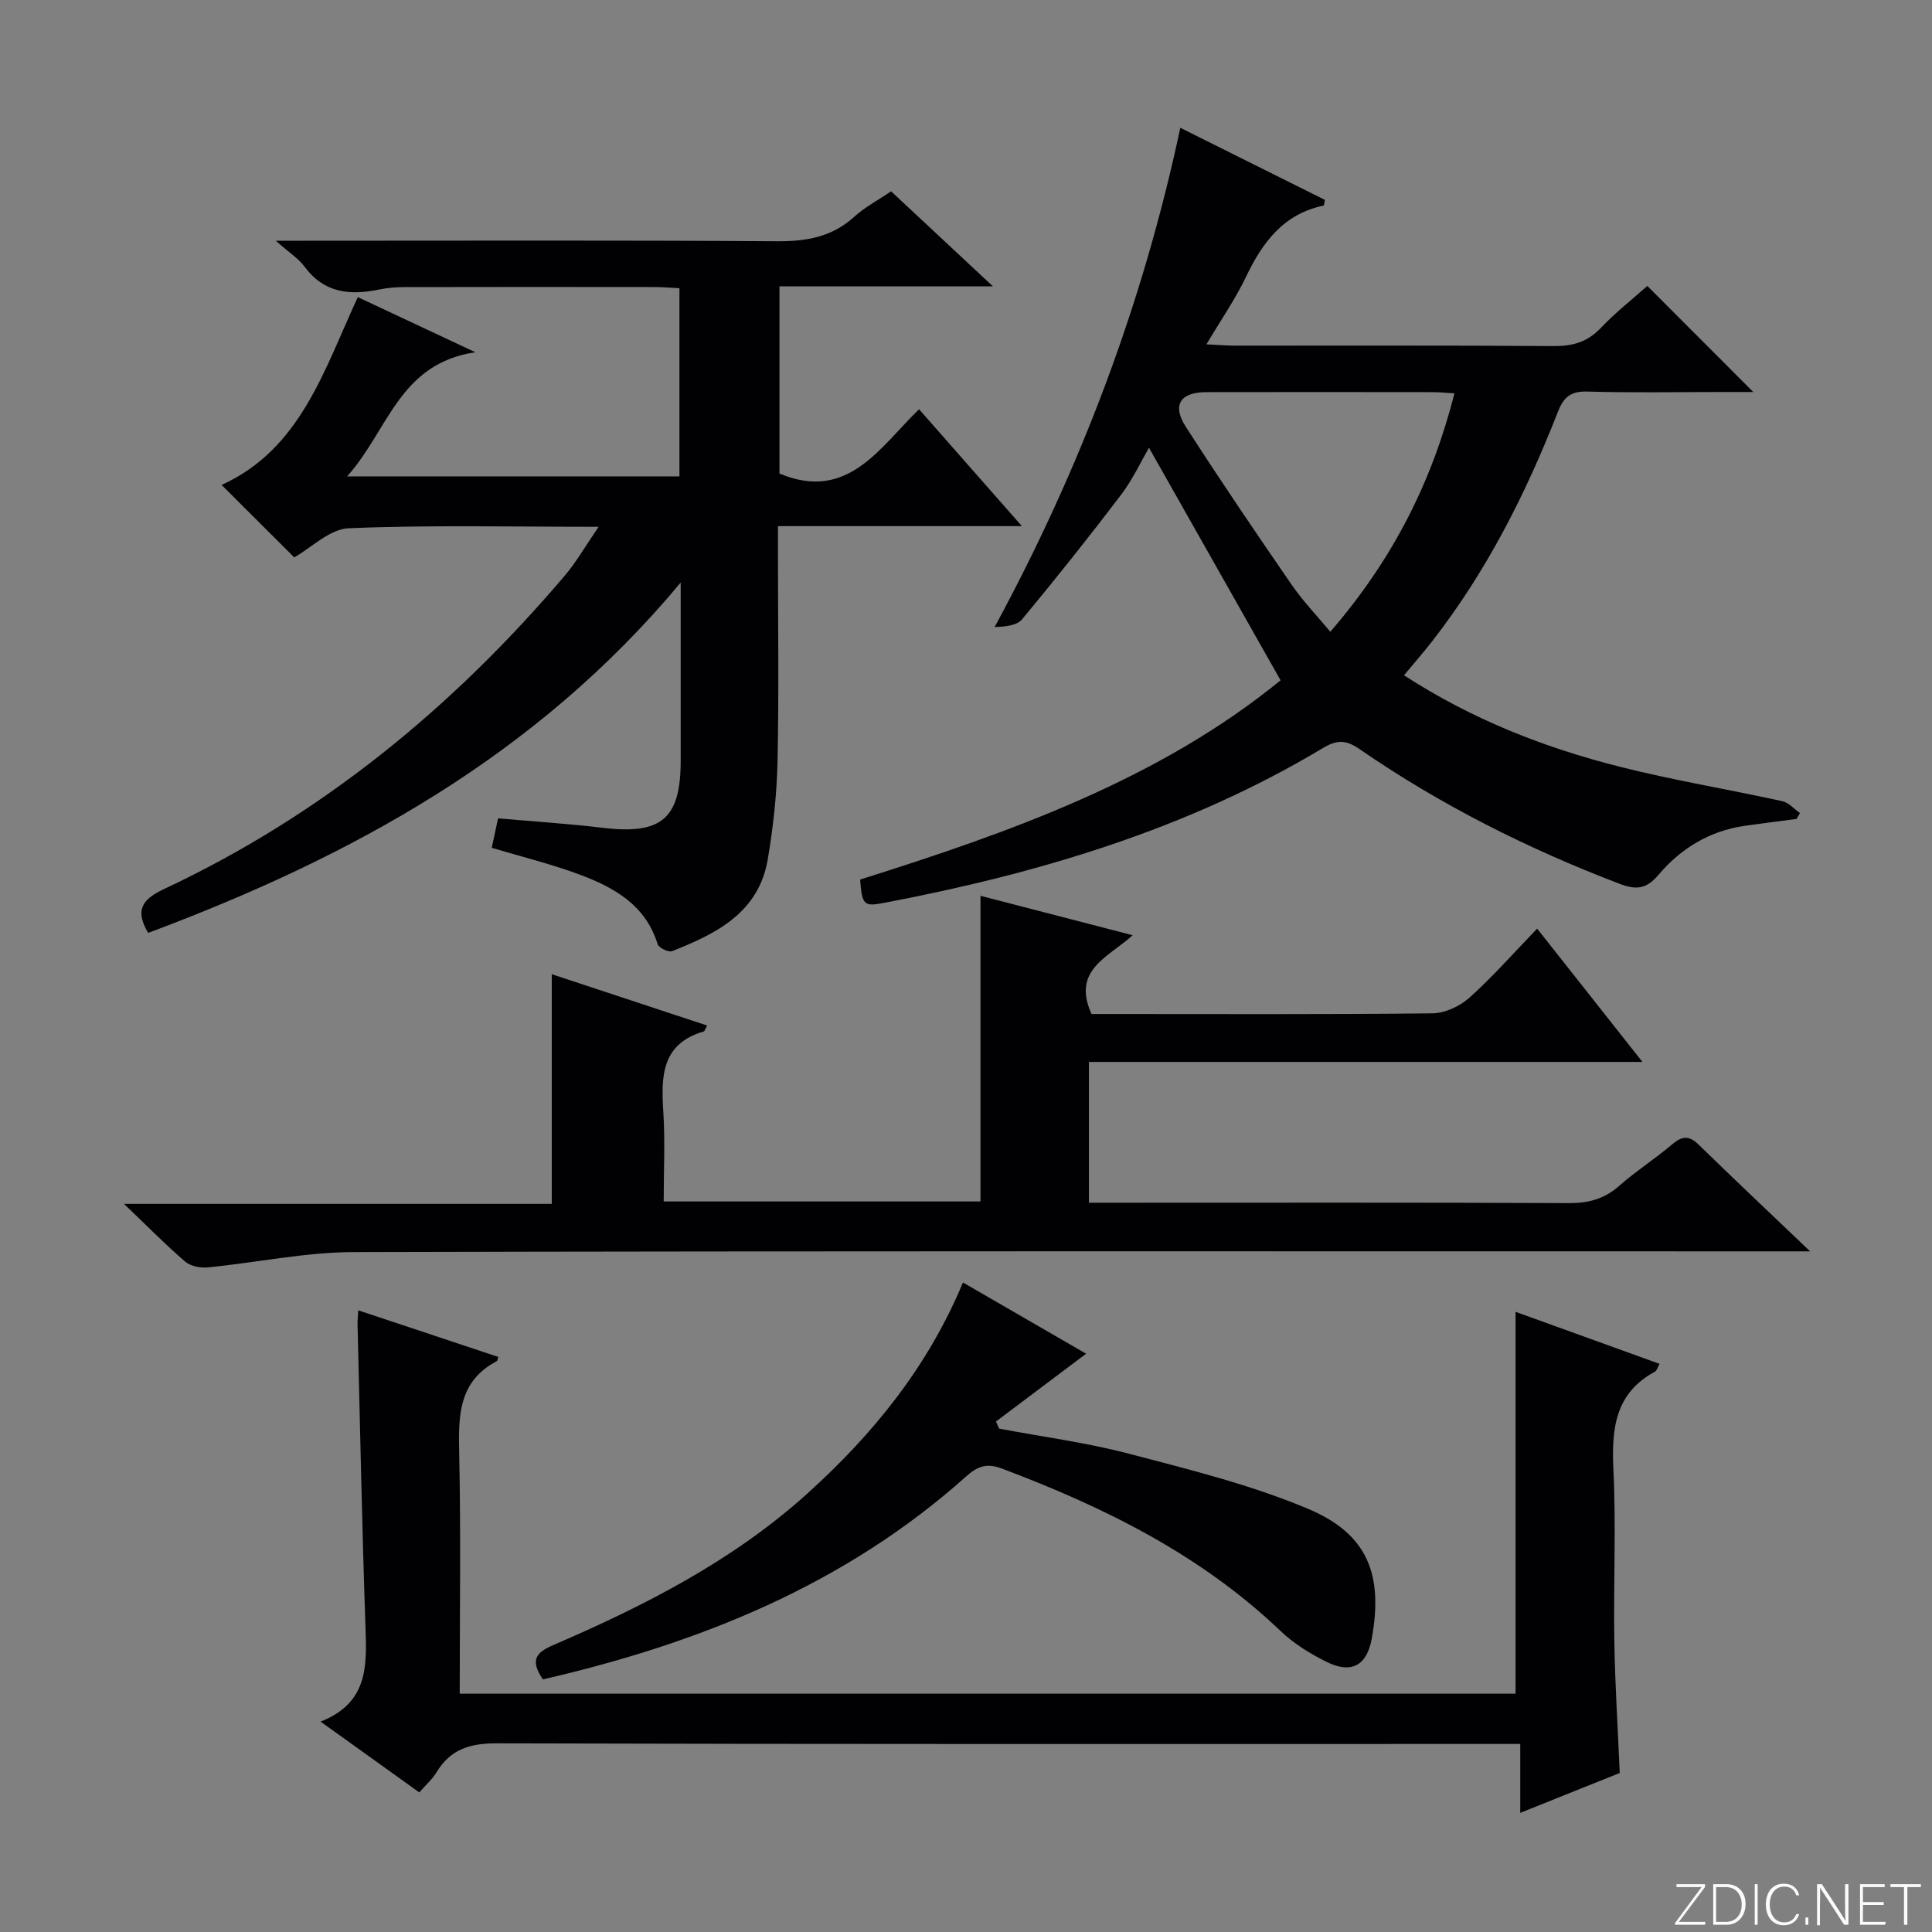 <svg enable-background="new 0 0 400 400" viewBox="0 0 400 400" xmlns="http://www.w3.org/2000/svg"><rect x="0" y="0" width="400" height="400" fill="#808080" stroke="none"/><g fill="#fbfcfa"><path d="m346.9 398 5.4-7.3h-5.2v-.6h5.9v.6l-5.4 7.2h5.5l-.1.6h-6.2v-.5z"/><path d="m354.7 390.1h2.8c2.3 0 3.9 1.6 3.9 4.1s-1.6 4.3-3.9 4.3h-2.8zm.6 7.8h2c2.2 0 3.3-1.6 3.3-3.6 0-1.8-1-3.6-3.3-3.6h-2z"/><path d="m363.9 390.1v8.4h-.6v-8.4z"/><path d="m372.5 396.3c-.4 1.3-1.4 2.3-3.2 2.3-2.4 0-3.7-1.9-3.7-4.3 0-2.3 1.2-4.3 3.7-4.3 1.8 0 2.9 1 3.2 2.4h-.6c-.4-1.1-1.1-1.8-2.5-1.8-2.1 0-3 1.9-3 3.7s.9 3.7 3 3.7c1.4 0 2.1-.7 2.5-1.7z"/><path d="m373.8 398.5v-1.5h.6v1.5z"/><path d="m376.2 398.5v-8.4h1c1.3 2 4.4 6.7 4.9 7.6-.1-1.2-.1-2.4-.1-3.8v-3.8h.7v8.4h-.9c-1.2-1.9-4.4-6.8-5-7.7.1 1.1 0 2.3 0 3.9v3.9h-.6z"/><path d="m390 394.4h-4.3v3.5h4.7l-.1.6h-5.2v-8.4h5.1v.6h-4.5v3.1h4.3v.7z"/><path d="m394.2 390.7h-2.8v-.6h6.3v.6h-2.8v7.8h-.7z"/></g><path d="m123.94 109.07c-18.18 0-34.99-.4-51.75.3-3.94.16-7.73 4.04-11.27 6.03-4.9-4.89-9.92-9.89-15.04-15 16.33-7.4 21.17-23.7 28.2-38.88 7.78 3.65 15.24 7.15 24.34 11.41-15.84 2.33-18.03 16.23-26.56 25.7h68.81c0-12.87 0-25.63 0-38.96-1.76-.08-3.52-.24-5.29-.24-17.16-.02-34.33-.03-51.49.01-1.81 0-3.66.14-5.44.51-6.01 1.24-11.35.73-15.38-4.72-1.25-1.7-3.17-2.9-5.98-5.39h6.25c32.49 0 64.99-.12 97.48.11 6.1.04 11.39-.85 16.03-5.06 2.19-1.99 4.89-3.41 7.64-5.28 6.74 6.29 13.36 12.47 21.08 19.67-15.54 0-29.72 0-44.19 0v38.76c14.16 5.94 20.76-5.43 28.9-13.31 7.09 8.06 13.86 15.75 21.29 24.2-17.25 0-33.48 0-50.5 0v5.68c0 14.33.21 28.66-.09 42.99-.14 6.78-.89 13.61-2.02 20.3-1.87 11.05-10.64 15.42-19.83 19.03-.73.29-2.75-.7-2.98-1.46-2.49-8.1-9-11.73-16.12-14.39-5.86-2.19-11.97-3.68-18.22-5.55.44-2.03.85-3.95 1.31-6.1 7.27.64 14.5 1.1 21.69 1.96 12.11 1.46 16.11-1.87 16.12-13.84.01-11.8 0-23.6 0-36.94-29.99 36.04-68.44 56.9-110.26 72.54-2.65-4.55-1.5-6.83 3.24-9.06 32.63-15.29 59.85-37.62 83.08-64.98 2.34-2.77 4.14-5.95 6.95-10.04z" fill="#010103"/><path d="m290.68 139.81c14.14 9.17 29.09 15 44.74 18.95 11.08 2.8 22.4 4.66 33.57 7.11 1.34.29 2.46 1.62 3.68 2.47-.24.41-.49.81-.73 1.22-3.58.47-7.17.91-10.74 1.42-7.26 1.05-13.23 4.7-17.82 10.14-2.57 3.05-4.75 3.13-8.07 1.86-19.03-7.26-37.1-16.35-53.87-27.91-2.81-1.93-4.65-1.92-7.5-.22-28.17 16.9-59.11 26.04-91.11 32.12-4.01.76-4.35.31-4.75-4.87 31.17-9.81 61.94-20.76 87.05-41.25-9.23-16.31-18.19-32.14-27.24-48.14-1.7 2.91-3.41 6.61-5.82 9.78-6.63 8.72-13.45 17.29-20.45 25.72-1.09 1.31-3.47 1.54-5.69 1.61 17.74-32.76 30.64-66.77 38.44-103.36 10.19 5.08 20.09 10.01 29.93 14.92-.13.62-.15 1.16-.27 1.18-8.28 1.74-12.63 7.58-16.05 14.74-2.2 4.61-5.16 8.87-8.2 13.99 2.43.12 4.18.27 5.93.27 21.99.02 43.99-.07 65.98.09 3.94.03 6.98-.84 9.75-3.76 3.08-3.25 6.64-6.03 9.62-8.69 7.27 7.28 14.41 14.43 21.94 21.96-1.99 0-4.18 0-6.37 0-9.33 0-18.67.18-27.99-.09-3.46-.1-4.9 1.14-6.11 4.23-6.63 16.94-14.79 33.08-26.04 47.5-1.73 2.22-3.59 4.35-5.81 7.01zm-15.25-9.01c13.16-15.26 21.08-31.25 25.7-49.36-1.83-.11-3.13-.25-4.43-.25-15.66-.02-31.32-.03-46.97 0-5.35.01-7.12 2.65-4.24 7.14 7.09 11.03 14.46 21.89 21.9 32.69 2.32 3.38 5.21 6.38 8.04 9.78z" fill="#010103"/><path d="m137.41 248.75h65.59c0-21.07 0-41.95 0-63.28 9.83 2.55 20.14 5.22 31.51 8.16-5.06 4.59-12.67 7.17-8.52 16.31h4.08c22.17 0 44.33.11 66.5-.14 2.61-.03 5.7-1.48 7.68-3.26 4.82-4.32 9.11-9.22 14-14.28 7.37 9.33 14.3 18.1 21.8 27.6-38.73 0-76.47 0-114.6 0v29.15h5.34c31.33 0 62.67-.07 94 .08 4.07.02 7.35-.84 10.43-3.56 3.49-3.07 7.45-5.61 11-8.62 2.06-1.75 3.49-1.85 5.48.09 7.26 7.09 14.66 14.05 23.07 22.08-2.94 0-4.77 0-6.61 0-98.33 0-196.66-.1-294.99.15-10.05.03-20.09 2.19-30.15 3.17-1.54.15-3.59-.25-4.7-1.21-4.03-3.46-7.76-7.27-12.65-11.94h88.57c0-15.95 0-31.33 0-47.55 10.7 3.54 21.38 7.06 32.15 10.62-.37.69-.47 1.17-.69 1.23-8.73 2.55-8.84 9.25-8.37 16.58.39 6.09.08 12.24.08 18.62z" fill="#010103"/><path d="m74.18 271.29c9.9 3.3 19.45 6.47 28.99 9.65-.19.57-.19.8-.29.86-8 4.18-7.98 11.37-7.81 19.12.36 16.46.11 32.93.11 49.74h218.6c0-26.09 0-52.26 0-79.06 9.69 3.5 19.66 7.1 29.81 10.77-.44.8-.57 1.41-.92 1.6-8.31 4.48-9.03 11.84-8.63 20.3.57 11.8 0 23.65.19 35.48.14 8.95.72 17.9 1.12 27.33-6.35 2.54-13.07 5.24-20.6 8.25 0-4.95 0-9.31 0-14.26-2.62 0-4.55 0-6.49 0-68.48 0-136.96.07-205.44-.13-5.55-.02-9.59 1.24-12.46 6.02-.84 1.4-2.14 2.52-3.55 4.14-6.6-4.73-13.1-9.39-20.44-14.66 9.78-3.85 9.58-11.38 9.31-19.29-.73-20.95-1.13-41.91-1.65-62.86-.04-.8.07-1.61.15-3z" fill="#010103"/><path d="m112.4 347.7c-2.85-4.18-1.21-5.66 2.23-7.14 18.85-8.12 37.06-17.4 52.47-31.29 13.59-12.26 24.97-26.21 32.27-43.74 8.78 5.07 17.32 10.01 25.5 14.74-6.3 4.74-12.48 9.39-18.67 14.04.22.49.43.98.65 1.47 9.02 1.7 18.16 2.9 27.02 5.23 12.47 3.27 25.13 6.4 36.96 11.38 12.36 5.2 15.59 13.65 13.17 26.9-1.01 5.53-4.2 7.35-9.37 4.77-3.38-1.68-6.76-3.76-9.47-6.35-16.59-15.84-36.58-25.71-57.76-33.67-3.19-1.2-5.05-.43-7.43 1.69-25.11 22.44-55.19 34.5-87.57 41.97z" fill="#010103"/></svg>